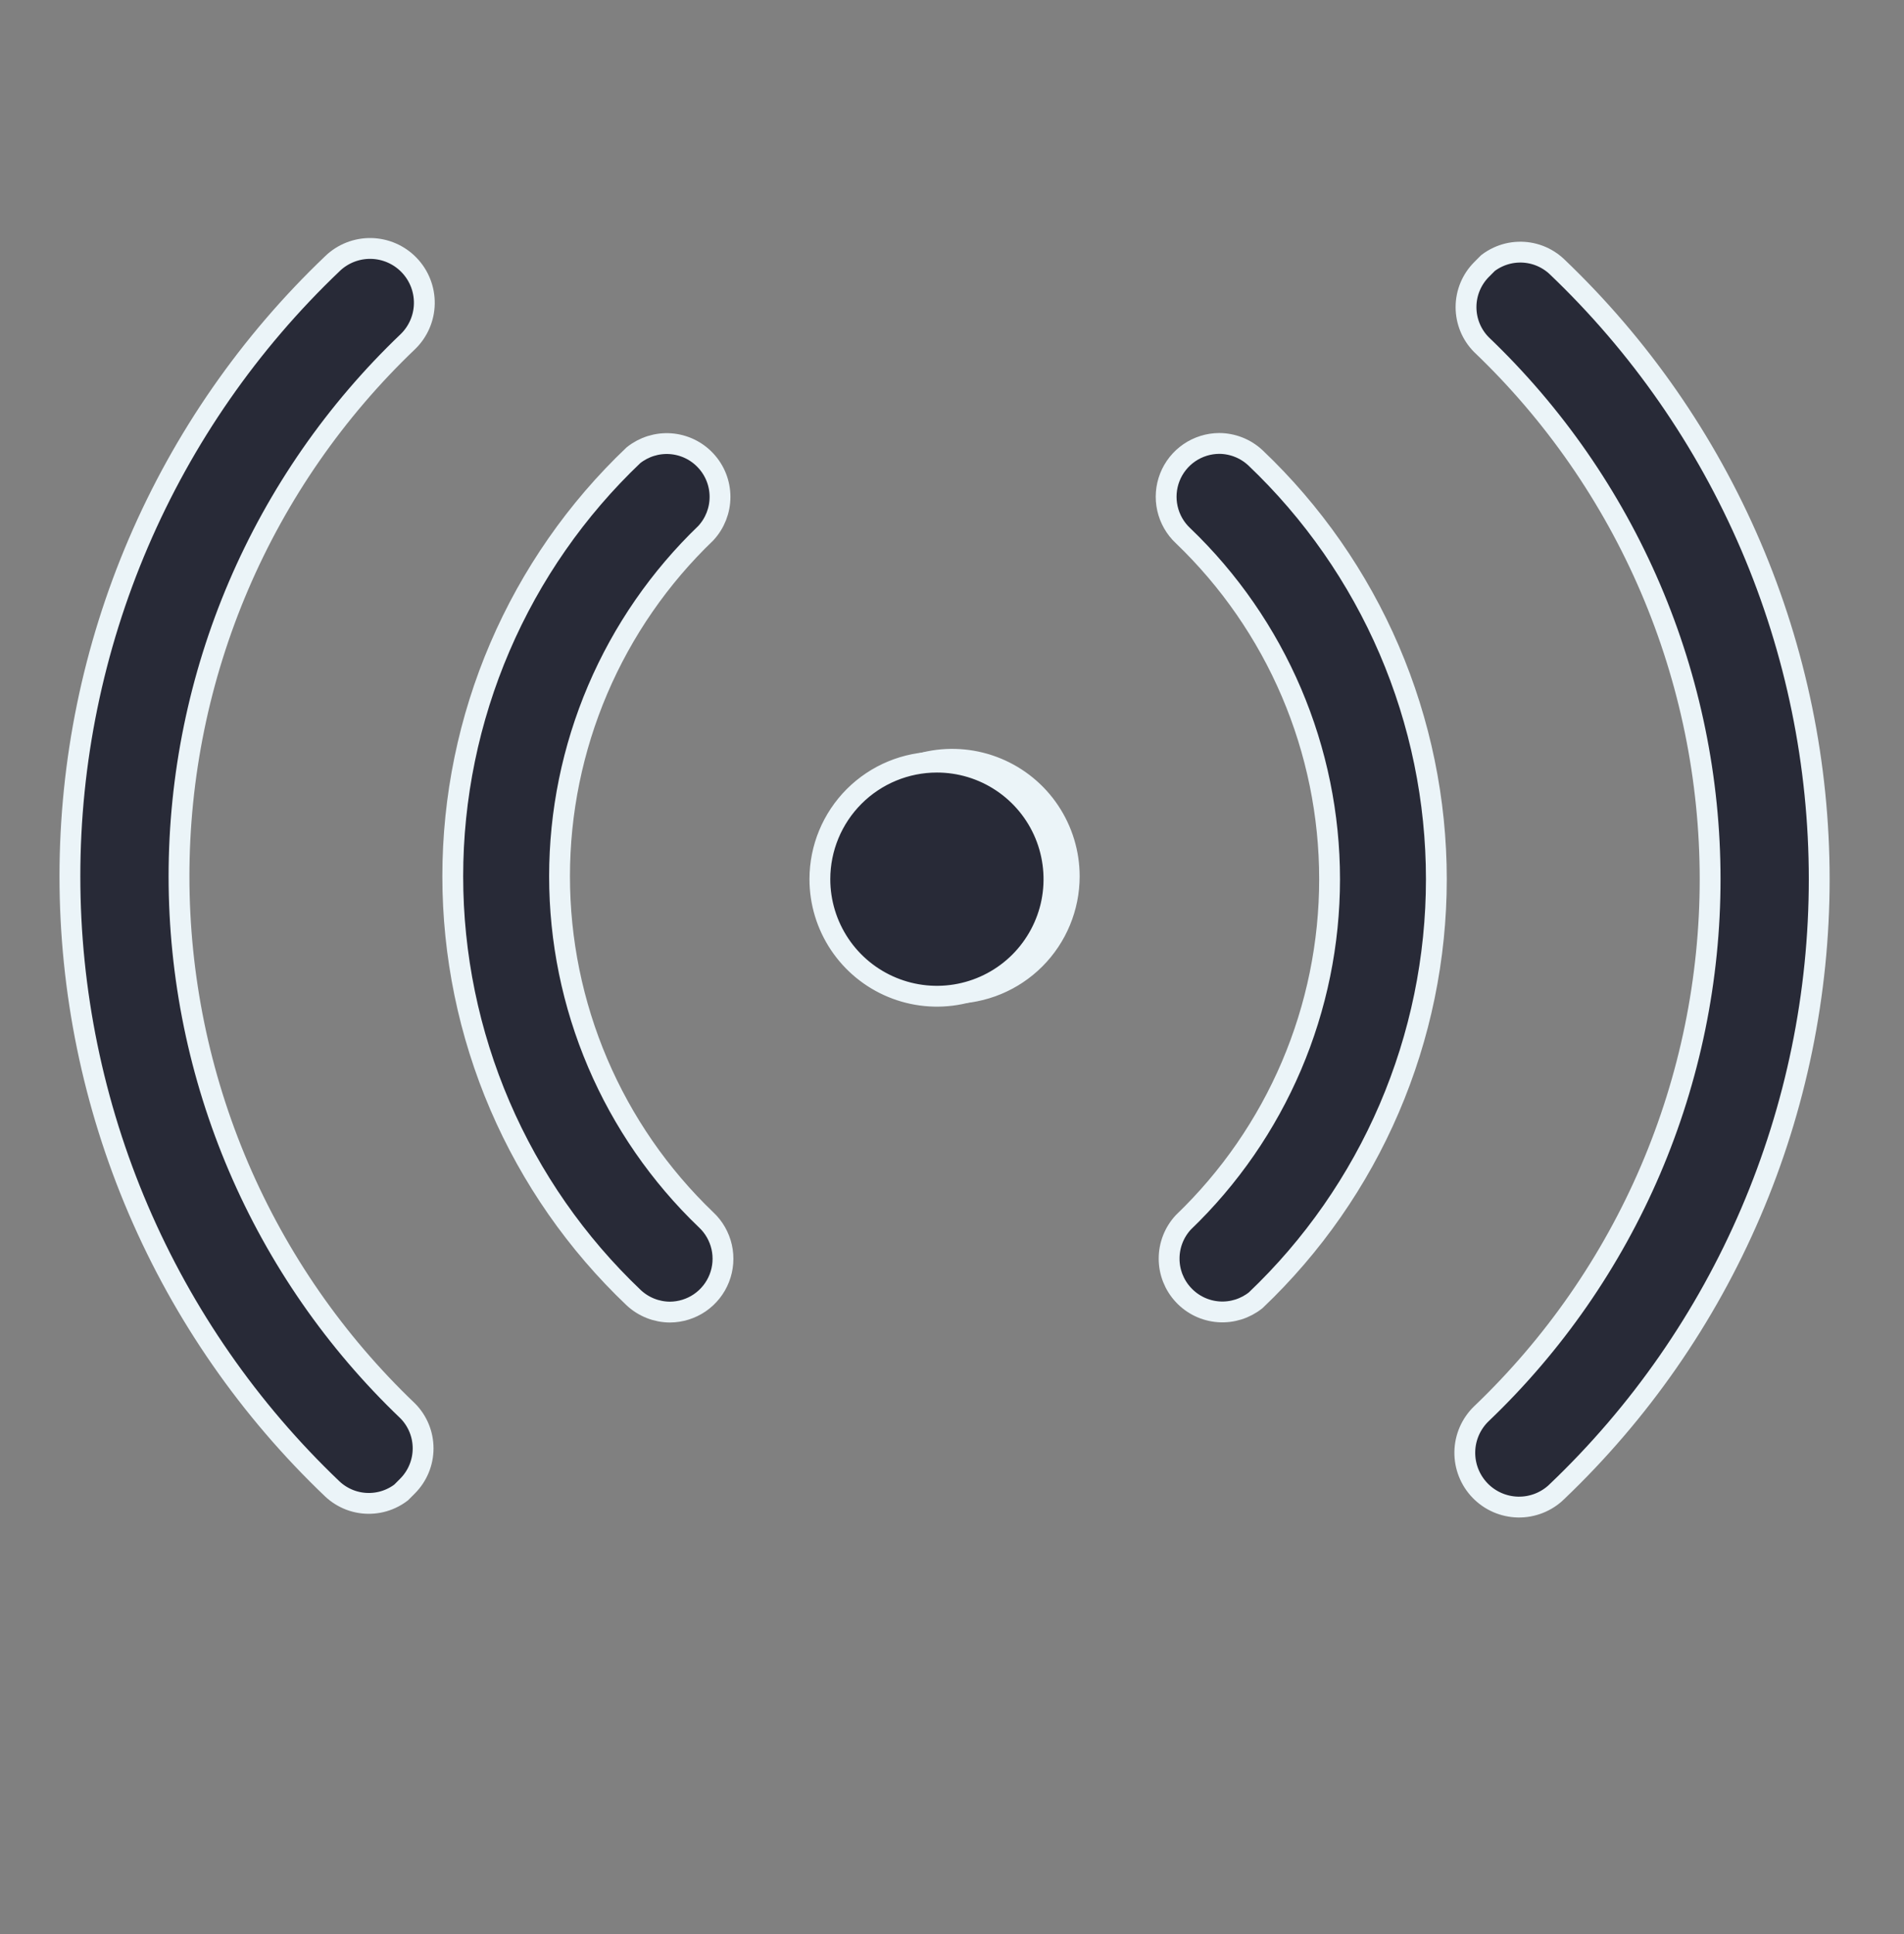 <?xml version="1.0" encoding="UTF-8"?>
<svg xmlns="http://www.w3.org/2000/svg" width="64" height="65" viewBox="0 0 64 65" fill="none">
  <rect x="0" y="0" width="64" height="65" fill="#808080" stroke="none"/>
  <path d="M23.732 40.994L23.735 40.996C23.997 41.242 24.179 41.56 24.258 41.91C24.337 42.26 24.309 42.626 24.178 42.96C24.047 43.294 23.818 43.581 23.522 43.784C23.226 43.986 22.876 44.095 22.518 44.097C22.066 44.095 21.631 43.922 21.301 43.614C19.38 41.789 17.85 39.593 16.804 37.159C15.759 34.724 15.219 32.102 15.219 29.452C15.219 26.802 15.759 24.18 16.804 21.746C17.848 19.315 19.375 17.122 21.292 15.3C21.643 15.02 22.087 14.881 22.535 14.912C22.988 14.944 23.412 15.146 23.721 15.479C24.031 15.811 24.203 16.248 24.202 16.702C24.202 17.153 24.031 17.587 23.725 17.918C22.172 19.409 20.935 21.198 20.09 23.178C19.244 25.162 18.808 27.296 18.808 29.452C18.808 31.609 19.244 33.743 20.09 35.726C20.936 37.71 22.175 39.501 23.732 40.994ZM13.701 49.941L13.484 50.159C13.379 50.239 13.265 50.308 13.144 50.363C12.929 50.462 12.697 50.517 12.46 50.525C12.223 50.534 11.988 50.495 11.766 50.412C11.545 50.328 11.342 50.202 11.17 50.04C8.383 47.384 6.164 44.19 4.648 40.652C3.132 37.113 2.35 33.303 2.35 29.452C2.35 25.602 3.132 21.792 4.648 18.253C6.164 14.714 8.383 11.52 11.171 8.864L11.171 8.864L11.172 8.862C11.52 8.526 11.987 8.342 12.471 8.35C12.955 8.359 13.415 8.559 13.751 8.907C14.087 9.255 14.271 9.722 14.263 10.206C14.255 10.689 14.055 11.149 13.707 11.485C11.277 13.804 9.342 16.592 8.02 19.68C6.698 22.768 6.017 26.093 6.017 29.452C6.017 32.812 6.698 36.136 8.02 39.225C9.342 42.312 11.275 45.099 13.704 47.417C14.036 47.752 14.222 48.205 14.222 48.677C14.222 49.151 14.035 49.605 13.701 49.941ZM35.278 27.267C35.71 27.914 35.941 28.674 35.941 29.452C35.941 30.496 35.526 31.496 34.789 32.234C34.051 32.972 33.05 33.386 32.007 33.386C31.229 33.386 30.468 33.156 29.821 32.723C29.174 32.291 28.67 31.677 28.372 30.958C28.075 30.239 27.997 29.448 28.148 28.685C28.3 27.922 28.675 27.221 29.225 26.671C29.775 26.12 30.476 25.746 31.239 25.594C32.003 25.442 32.794 25.52 33.512 25.818C34.231 26.115 34.846 26.62 35.278 27.267Z" fill="#282A37" stroke="#EBF4F8" stroke-width="0.7"></path>
  <path d="M39.768 18.006L39.765 18.004C39.503 17.758 39.321 17.44 39.242 17.09C39.163 16.74 39.191 16.374 39.322 16.04C39.453 15.706 39.682 15.419 39.978 15.216C40.274 15.014 40.624 14.905 40.982 14.903C41.434 14.905 41.869 15.078 42.199 15.386C44.12 17.211 45.65 19.407 46.696 21.841C47.741 24.276 48.281 26.898 48.281 29.548C48.281 32.197 47.741 34.819 46.696 37.254C45.652 39.685 44.125 41.878 42.208 43.7C41.857 43.98 41.413 44.119 40.965 44.088C40.512 44.056 40.088 43.854 39.779 43.521C39.469 43.189 39.297 42.752 39.298 42.298C39.298 41.847 39.469 41.413 39.775 41.082C41.328 39.591 42.565 37.802 43.41 35.822C44.256 33.838 44.692 31.704 44.692 29.548C44.692 27.391 44.256 25.257 43.41 23.274C42.563 21.29 41.325 19.499 39.768 18.006ZM49.799 9.059L50.016 8.841C50.121 8.761 50.235 8.692 50.356 8.637C50.571 8.538 50.803 8.483 51.04 8.475C51.277 8.466 51.513 8.505 51.734 8.588C51.955 8.672 52.158 8.798 52.33 8.96C55.117 11.616 57.336 14.81 58.852 18.348C60.368 21.887 61.15 25.698 61.15 29.548C61.15 33.398 60.368 37.208 58.852 40.747C57.336 44.286 55.117 47.48 52.329 50.136L52.329 50.136L52.328 50.138C51.98 50.474 51.513 50.658 51.029 50.65C50.545 50.641 50.085 50.441 49.749 50.093C49.413 49.745 49.229 49.278 49.237 48.794C49.245 48.311 49.446 47.851 49.793 47.515C52.223 45.196 54.158 42.408 55.48 39.32C56.802 36.232 57.483 32.907 57.483 29.548C57.483 26.188 56.802 22.864 55.48 19.775C54.158 16.688 52.225 13.901 49.796 11.583C49.464 11.248 49.278 10.795 49.278 10.323C49.278 9.849 49.465 9.395 49.799 9.059ZM28.222 31.733C27.79 31.086 27.559 30.326 27.559 29.548C27.559 28.504 27.974 27.504 28.711 26.766C29.449 26.028 30.45 25.614 31.493 25.614C32.271 25.614 33.032 25.844 33.679 26.277C34.326 26.709 34.83 27.323 35.128 28.042C35.425 28.761 35.503 29.552 35.352 30.315C35.2 31.078 34.825 31.779 34.275 32.33C33.725 32.88 33.024 33.254 32.261 33.406C31.497 33.558 30.706 33.48 29.988 33.182C29.269 32.885 28.654 32.38 28.222 31.733Z" fill="#282A37" stroke="#EBF4F8" stroke-width="0.7"></path>
</svg>

